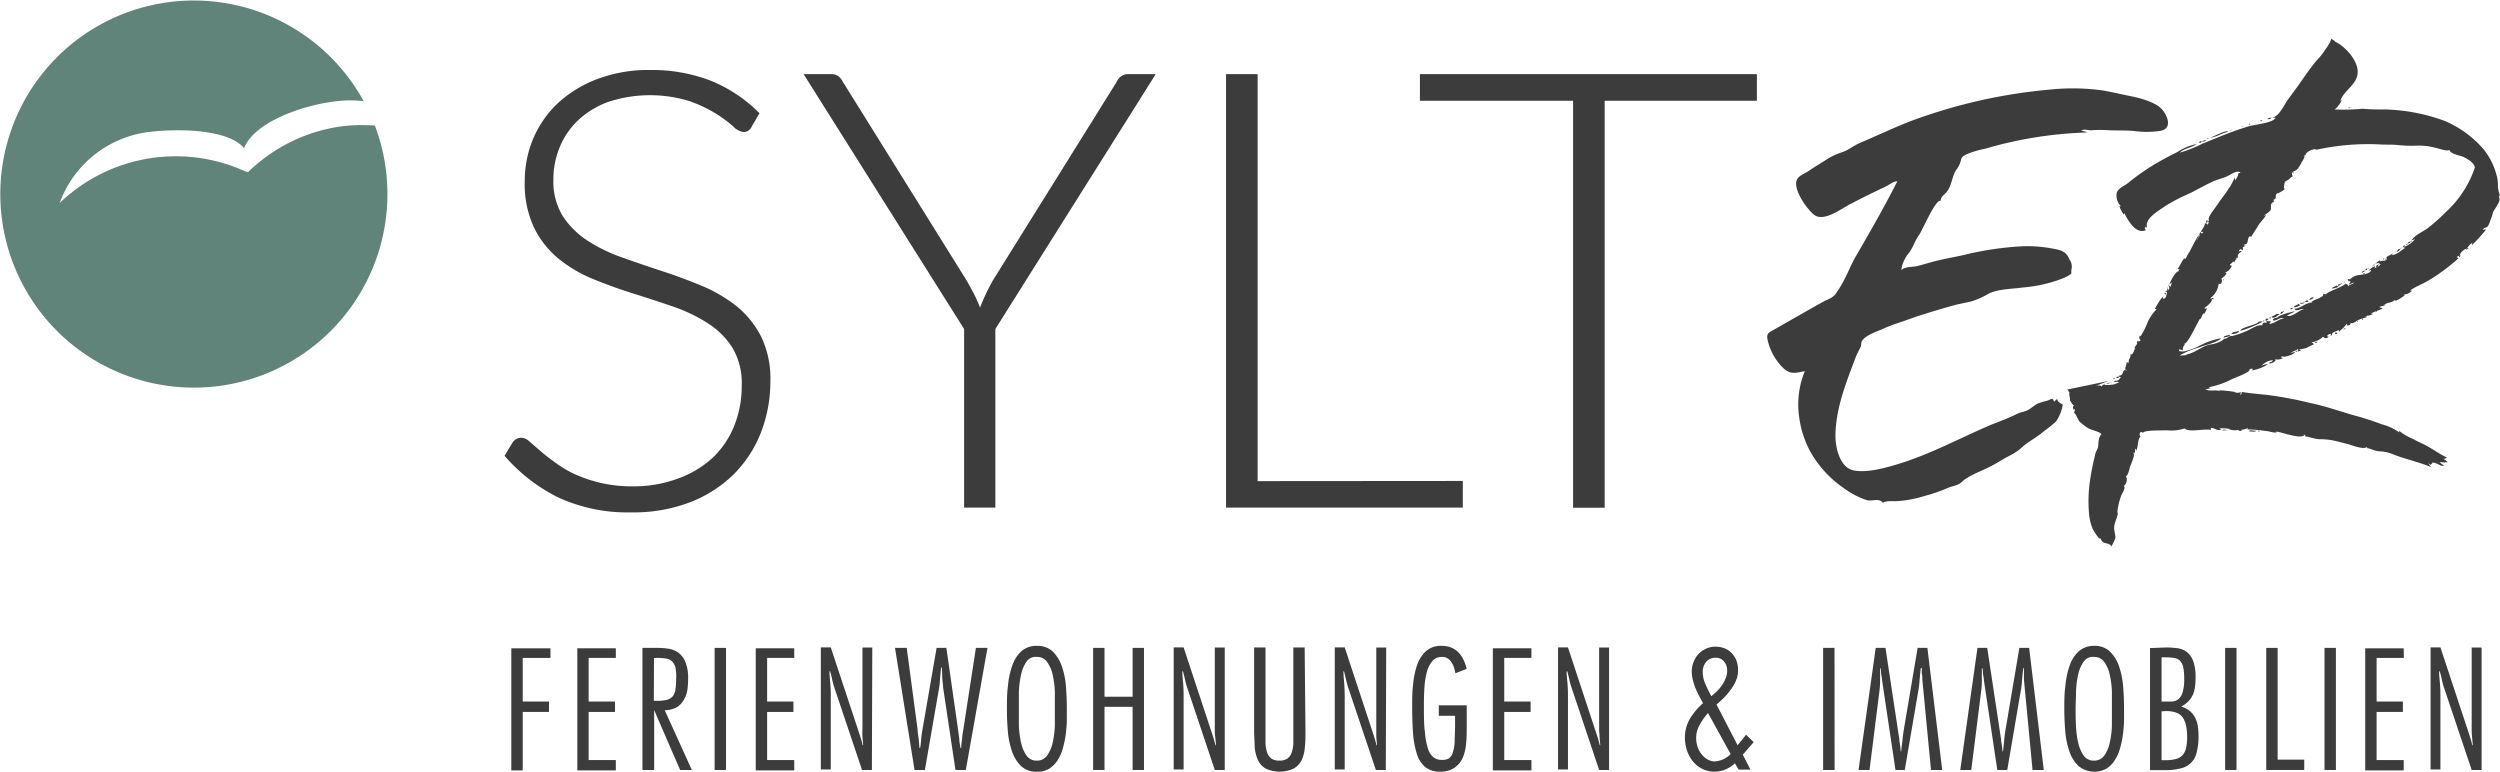 <?xml version="1.0" encoding="UTF-8"?> <svg xmlns="http://www.w3.org/2000/svg" id="Ebene_1" data-name="Ebene 1" viewBox="0 0 307.15 94.8"><defs><style>.cls-1{fill:#61847a;}.cls-2{fill:none;}.cls-3{fill:#3c3c3c;}</style></defs><title>sylt-er-logo-Pfade-vereinfacht-fuer-web</title><path class="cls-1" d="M32.22,22.9A20.59,20.59,0,0,0,9.34,26.75,13.41,13.41,0,0,1,20.51,18C24.09,17.6,30,17.69,32,20c1.27-3.22,7.31-5.32,11.41-5.76a13.81,13.81,0,0,1,3.28,0,23.78,23.78,0,1,0,1.38,3,21.75,21.75,0,0,0-3.78.05,20.44,20.44,0,0,0-11.62,5.49,1.57,1.57,0,0,1-.19.18l-.2-.08" transform="translate(-2.01 -1.81)"></path><path class="cls-2" d="M32.3,22.94l-.08,0,.28.12Z" transform="translate(-2.01 -1.81)"></path><path class="cls-3" d="M94.35,17.39a1.06,1.06,0,0,1-1,.64,2.12,2.12,0,0,1-1.26-.7A17.81,17.81,0,0,0,90,15.79a17.18,17.18,0,0,0-3.29-1.56,16.47,16.47,0,0,0-10,.11,10.83,10.83,0,0,0-3.69,2.26,9.55,9.55,0,0,0-2.25,3.31A10.22,10.22,0,0,0,70,23.86a8.12,8.12,0,0,0,1.14,4.48,10.35,10.35,0,0,0,3,3,19.49,19.49,0,0,0,4.27,2.09c1.6.57,3.23,1.13,4.92,1.68s3.31,1.16,4.91,1.82a18.15,18.15,0,0,1,4.27,2.5,11.66,11.66,0,0,1,3,3.71,11.83,11.83,0,0,1,1.15,5.48,17.36,17.36,0,0,1-1.15,6.3,14.9,14.9,0,0,1-3.33,5.14,15.75,15.75,0,0,1-5.35,3.44,19.34,19.34,0,0,1-7.22,1.26,20.41,20.41,0,0,1-9.07-1.86A21.16,21.16,0,0,1,64,57.81L65,56.15a1.33,1.33,0,0,1,1-.56A1.5,1.5,0,0,1,67,56l1.28,1.11c.5.44,1.1.92,1.81,1.43A14.4,14.4,0,0,0,72.48,60a17.33,17.33,0,0,0,3.2,1.11,17,17,0,0,0,4.1.45,15.6,15.6,0,0,0,5.65-1A12.42,12.42,0,0,0,89.62,58a11.07,11.07,0,0,0,2.62-3.93,13.18,13.18,0,0,0,.9-4.88A8.57,8.57,0,0,0,92,44.54a9.84,9.84,0,0,0-3-3,19.75,19.75,0,0,0-4.28-2.06q-2.39-.82-4.91-1.61t-4.91-1.77a16.73,16.73,0,0,1-4.27-2.51,11.48,11.48,0,0,1-3-3.8,12.63,12.63,0,0,1-1.15-5.7,13.4,13.4,0,0,1,1-5.15,12.93,12.93,0,0,1,3-4.39,14.87,14.87,0,0,1,4.84-3,17.73,17.73,0,0,1,6.56-1.14,20.09,20.09,0,0,1,7.44,1.31,17.88,17.88,0,0,1,6,4Z" transform="translate(-2.01 -1.81)"></path><path class="cls-3" d="M124.3,42.23V64.17h-3.84V42.23L100.74,10.92h3.39a1.49,1.49,0,0,1,.87.24,2,2,0,0,1,.56.7L120.8,36.32c.33.58.63,1.14.91,1.68a17.05,17.05,0,0,1,.71,1.6c.2-.53.43-1.06.68-1.6s.54-1.1.86-1.68l15.25-24.46a1.64,1.64,0,0,1,.54-.68,1.49,1.49,0,0,1,.89-.26H144Z" transform="translate(-2.01 -1.81)"></path><path class="cls-3" d="M181.73,60.9v3.27H152.64V10.92h3.88v50Z" transform="translate(-2.01 -1.81)"></path><path class="cls-3" d="M217.86,14.19h-18.7v50h-3.88v-50H176.46V10.92h41.4Z" transform="translate(-2.01 -1.81)"></path><path class="cls-3" d="M69.64,82.64H66.23V88h3.23v1.28H66.23v7.18h-1.4v-15h4.81Z" transform="translate(-2.01 -1.81)"></path><path class="cls-3" d="M77.67,82.64H74.33V88h3.24v1.28H74.33v5.91h3.34v1.27H72.94v-15h4.73Z" transform="translate(-2.01 -1.81)"></path><path class="cls-3" d="M80.94,96.41v-15h1.5c.52,0,1,0,1.53.08a2.89,2.89,0,0,1,1.32.46,2.63,2.63,0,0,1,.91,1.15,5.15,5.15,0,0,1,.35,2.14,9.36,9.36,0,0,1-.1,1.41A3.25,3.25,0,0,1,86,87.83a2.41,2.41,0,0,1-.86.88,3.08,3.08,0,0,1-1.46.36l3.33,7.34H85.57l-3.19-7.36h0v7.36Zm1.4-8.5h.5A4.26,4.26,0,0,0,84,87.77a1.31,1.31,0,0,0,.69-.45A1.86,1.86,0,0,0,85,86.5a8.63,8.63,0,0,0,.08-1.25A5.88,5.88,0,0,0,85,83.83a1.64,1.64,0,0,0-.44-.78,1.4,1.4,0,0,0-.78-.34,7.56,7.56,0,0,0-1.14-.07h-.28Z" transform="translate(-2.01 -1.81)"></path><path class="cls-3" d="M91.21,96.41h-1.4v-15h1.4Z" transform="translate(-2.01 -1.81)"></path><path class="cls-3" d="M99.59,82.64H96.26V88h3.23v1.28H96.26v5.91h3.33v1.27H94.86v-15h4.73Z" transform="translate(-2.01 -1.81)"></path><path class="cls-3" d="M109.13,96.41h-1.21l-3.4-10.12c-.1-.31-.19-.62-.27-1s-.15-.66-.25-1h-.08c0,.5.06,1,.1,1.46s.06,1,.06,1.46v9.14h-1.22v-15h1.22l3.46,10.46c.09.27.17.53.25.78s.14.51.21.78h.06l-.09-1a8.37,8.37,0,0,1,0-1v-10h1.21Z" transform="translate(-2.01 -1.81)"></path><path class="cls-3" d="M120.67,96.41H119.4l-1.52-10.14c0-.27-.07-.64-.1-1.12s0-.92-.08-1.34h-.08c0,.42-.08.87-.11,1.35s-.07.86-.11,1.11l-1.76,10.14h-1.27l-2.4-15h1.44l1.34,10.06c0,.37.09.75.13,1.12s.06.75.1,1.12h.08c.06-.37.1-.75.13-1.12s.09-.75.15-1.12l1.74-10.06h1.2l1.44,10.06.15,1.12c0,.37.09.75.15,1.12h.08c0-.37.07-.75.11-1.12a10.74,10.74,0,0,1,.15-1.12l1.55-10.06h1.42Z" transform="translate(-2.01 -1.81)"></path><path class="cls-3" d="M129.4,81.16a2.72,2.72,0,0,1,2,.74,4.81,4.81,0,0,1,1.1,1.87,9.72,9.72,0,0,1,.48,2.51c.07.91.1,1.78.1,2.61,0,.46,0,1,0,1.54a16.44,16.44,0,0,1-.15,1.71,11.52,11.52,0,0,1-.36,1.67,5.19,5.19,0,0,1-.64,1.43,3.43,3.43,0,0,1-1,1,2.71,2.71,0,0,1-1.49.38,2.68,2.68,0,0,1-2-.71,4.64,4.64,0,0,1-1.11-1.83,10,10,0,0,1-.5-2.5c-.08-.91-.11-1.8-.11-2.68s0-1.9.13-2.82a9.89,9.89,0,0,1,.52-2.47,4.16,4.16,0,0,1,1.11-1.77A2.73,2.73,0,0,1,129.4,81.16Zm0,1.36a1.36,1.36,0,0,0-1.27.58,4.28,4.28,0,0,0-.67,1.57,13.08,13.08,0,0,0-.27,2.09c0,.75,0,1.46,0,2.13s0,1.37,0,2.11a12.67,12.67,0,0,0,.27,2.07,4.43,4.43,0,0,0,.67,1.57,1.48,1.48,0,0,0,1.27.62,1.5,1.5,0,0,0,1.26-.62,4.44,4.44,0,0,0,.68-1.57,12.67,12.67,0,0,0,.27-2.07c0-.74,0-1.45,0-2.11s0-1.37,0-2.12a12.82,12.82,0,0,0-.27-2.07,4.31,4.31,0,0,0-.68-1.56A1.48,1.48,0,0,0,129.4,82.52Z" transform="translate(-2.01 -1.81)"></path><path class="cls-3" d="M142.56,96.41h-1.4V88.65h-3.45v7.76h-1.4v-15h1.4v6h3.45v-6h1.4Z" transform="translate(-2.01 -1.81)"></path><path class="cls-3" d="M152.48,96.41h-1.22l-3.39-10.12a7.12,7.12,0,0,1-.27-1c-.07-.33-.16-.66-.25-1h-.08c0,.5.06,1,.1,1.46s.06,1,.06,1.46v9.14h-1.22v-15h1.22l3.45,10.46c.1.27.18.53.25.78s.15.51.21.78h.06c0-.33-.05-.67-.09-1s-.05-.67-.05-1v-10h1.22Z" transform="translate(-2.01 -1.81)"></path><path class="cls-3" d="M162.4,91.64c0,.69,0,1.34-.08,2a4.42,4.42,0,0,1-.4,1.58,2.45,2.45,0,0,1-.94,1,4.07,4.07,0,0,1-3.5,0,2.44,2.44,0,0,1-.94-1.07,5,5,0,0,1-.38-1.58c0-.6-.07-1.24-.07-1.92V81.36h1.4v10.2c0,.63,0,1.17,0,1.63a3.89,3.89,0,0,0,.23,1.15,1.49,1.49,0,0,0,.53.69,1.73,1.73,0,0,0,.95.23,1.76,1.76,0,0,0,.95-.23,1.49,1.49,0,0,0,.53-.69,4.24,4.24,0,0,0,.23-1.15c0-.46,0-1,0-1.63V81.36h1.39Z" transform="translate(-2.01 -1.81)"></path><path class="cls-3" d="M172.27,96.41h-1.22l-3.4-10.12c-.1-.31-.19-.62-.27-1s-.15-.66-.24-1h-.08c0,.5.06,1,.1,1.46s.06,1,.06,1.46v9.14H166v-15h1.22l3.45,10.46c.09.27.18.53.25.78s.14.51.21.78h.06l-.09-1c0-.33,0-.67,0-1v-10h1.22Z" transform="translate(-2.01 -1.81)"></path><path class="cls-3" d="M178.78,88.47h3.43v2.77c0,.6,0,1.22-.07,1.85a5.84,5.84,0,0,1-.38,1.73,3,3,0,0,1-1,1.28,2.88,2.88,0,0,1-1.81.51,2.78,2.78,0,0,1-1.89-.6,3.62,3.62,0,0,1-1-1.66,10.91,10.91,0,0,1-.45-2.56c-.07-1-.1-2.08-.1-3.26,0-.89,0-1.78.12-2.66a9.46,9.46,0,0,1,.49-2.36,4.06,4.06,0,0,1,1.09-1.7,2.76,2.76,0,0,1,1.91-.65,3.09,3.09,0,0,1,1.19.21,2.67,2.67,0,0,1,.88.59,3.27,3.27,0,0,1,.62.9,4.85,4.85,0,0,1,.39,1.13l-1.38.54a5.07,5.07,0,0,0-.17-.7,2.35,2.35,0,0,0-.3-.64,1.44,1.44,0,0,0-.47-.48,1.18,1.18,0,0,0-.7-.19,1.49,1.49,0,0,0-1.22.55,3.45,3.45,0,0,0-.67,1.4,9.86,9.86,0,0,0-.28,1.9q-.06,1-.06,2c0,1.39,0,2.54.13,3.42a8.79,8.79,0,0,0,.4,2.09,2.13,2.13,0,0,0,.68,1,1.61,1.61,0,0,0,.94.29A1.67,1.67,0,0,0,180,95a1.4,1.4,0,0,0,.51-.75,5.14,5.14,0,0,0,.22-1.36c0-.56.05-1.24.05-2V89.75h-2Z" transform="translate(-2.01 -1.81)"></path><path class="cls-3" d="M190.16,82.64h-3.34V88h3.24v1.28h-3.24v5.91h3.34v1.27h-4.74v-15h4.74Z" transform="translate(-2.01 -1.81)"></path><path class="cls-3" d="M199.7,96.41h-1.22l-3.39-10.12a7.12,7.12,0,0,1-.27-1c-.08-.33-.16-.66-.25-1h-.08c0,.5.06,1,.1,1.46s.06,1,.06,1.46v9.14h-1.22v-15h1.22l3.45,10.46c.09.27.18.53.25.78s.14.51.21.78h.06l-.09-1c0-.33-.05-.67-.05-1v-10h1.22Z" transform="translate(-2.01 -1.81)"></path><path class="cls-3" d="M215.17,95.59a3.78,3.78,0,0,1-1.17.75,3.45,3.45,0,0,1-1.34.27,3.17,3.17,0,0,1-1.53-.35,3.53,3.53,0,0,1-1.14-.92,4.38,4.38,0,0,1-.72-1.33,5.08,5.08,0,0,1-.25-1.55,4.52,4.52,0,0,1,.63-2.37,8.07,8.07,0,0,1,1.59-1.88l-.06-.12-.46-.87a9.83,9.83,0,0,1-.43-.93,6.83,6.83,0,0,1-.31-1,4,4,0,0,1-.12-1,3,3,0,0,1,.23-1.16,2.86,2.86,0,0,1,.63-1,3,3,0,0,1,.93-.64,2.85,2.85,0,0,1,1.13-.23,3,3,0,0,1,1.13.21,2.51,2.51,0,0,1,.87.6,2.55,2.55,0,0,1,.57.92,3.11,3.11,0,0,1,.2,1.16,3.07,3.07,0,0,1-.23,1.21,4.78,4.78,0,0,1-.6,1.08,8.23,8.23,0,0,1-.81,1c-.3.3-.6.57-.89.83l-.12.1,2.59,5,.94-1.16.1-.14.94.92-1.34,1.54.94,1.83h-1.46Zm-3.31-6.18a7.83,7.83,0,0,0-1,1.4,3.24,3.24,0,0,0-.46,1.67,3.46,3.46,0,0,0,.15,1,3.14,3.14,0,0,0,.44.9,2.79,2.79,0,0,0,.7.67,2,2,0,0,0,.95.31,3.08,3.08,0,0,0,2-.9Zm.4-2.06c.24-.19.47-.4.71-.63a5.78,5.78,0,0,0,.63-.76,4.11,4.11,0,0,0,.44-.86,2.47,2.47,0,0,0,.17-.93,1.67,1.67,0,0,0-.38-1.08,1.24,1.24,0,0,0-1-.47,1.47,1.47,0,0,0-1.19.5,1.83,1.83,0,0,0-.43,1.25,3.65,3.65,0,0,0,.32,1.48c.21.48.43.93.66,1.36Z" transform="translate(-2.01 -1.81)"></path><path class="cls-3" d="M227.41,96.41H226v-15h1.4Z" transform="translate(-2.01 -1.81)"></path><path class="cls-3" d="M240.63,96.41h-1.38l-1.06-11.1c0-.24,0-.47-.05-.71s0-.47,0-.7H238c-.06.5-.11,1-.15,1.48a11.25,11.25,0,0,1-.19,1.49l-1.63,9.54h-1.14l-1.66-11.1c0-.24-.07-.47-.1-.71s0-.47-.08-.7H233c0,.49,0,1,0,1.49a10.14,10.14,0,0,1-.1,1.46l-1.2,9.56h-1.35l2.11-15h1.2l1.7,11.22c0,.25.07.5.1.75s.05.49.08.75h.06c0-.43.1-.86.14-1.3s.09-.87.16-1.3l1.71-10.12h1.2Z" transform="translate(-2.01 -1.81)"></path><path class="cls-3" d="M253.11,96.41h-1.38l-1.06-11.1c0-.24,0-.47,0-.71s0-.47,0-.7h-.08c-.06.5-.11,1-.15,1.48a11.25,11.25,0,0,1-.19,1.49l-1.63,9.54H247.4l-1.66-11.1c0-.24-.07-.47-.1-.71s0-.47-.08-.7h-.06c0,.49,0,1,0,1.49a10.14,10.14,0,0,1-.1,1.46l-1.2,9.56h-1.35l2.11-15h1.2l1.7,11.22c0,.25.07.5.1.75s.05.49.08.75h.06c.05-.43.1-.86.14-1.3s.09-.87.16-1.3l1.71-10.12h1.2Z" transform="translate(-2.01 -1.81)"></path><path class="cls-3" d="M259.28,81.16a2.68,2.68,0,0,1,2,.74,4.71,4.71,0,0,1,1.11,1.87,10.65,10.65,0,0,1,.48,2.51c.07.91.1,1.78.1,2.61,0,.46,0,1,0,1.54a16.44,16.44,0,0,1-.15,1.71,11.52,11.52,0,0,1-.36,1.67,5.2,5.2,0,0,1-.65,1.43,3.21,3.21,0,0,1-1,1,3.08,3.08,0,0,1-3.45-.33,4.54,4.54,0,0,1-1.12-1.83,10.45,10.45,0,0,1-.5-2.5c-.07-.91-.11-1.8-.11-2.68s0-1.9.13-2.82a10.35,10.35,0,0,1,.52-2.47,4.18,4.18,0,0,1,1.12-1.77A2.73,2.73,0,0,1,259.28,81.16Zm0,1.36a1.36,1.36,0,0,0-1.27.58,4.28,4.28,0,0,0-.67,1.57,11.13,11.13,0,0,0-.27,2.09c0,.75-.05,1.46-.05,2.13s0,1.37.05,2.11a10.81,10.81,0,0,0,.27,2.07,4.43,4.43,0,0,0,.67,1.57,1.48,1.48,0,0,0,1.27.62,1.5,1.5,0,0,0,1.26-.62,4.26,4.26,0,0,0,.67-1.57,10.81,10.81,0,0,0,.27-2.07c0-.74,0-1.45,0-2.11s0-1.37,0-2.12a10.92,10.92,0,0,0-.27-2.07,4.14,4.14,0,0,0-.67-1.56A1.48,1.48,0,0,0,259.28,82.52Z" transform="translate(-2.01 -1.81)"></path><path class="cls-3" d="M268.14,81.36a10.4,10.4,0,0,1,1.4.09,2.41,2.41,0,0,1,1.15.47,2.6,2.6,0,0,1,.78,1.12,5.83,5.83,0,0,1,.29,2,9.08,9.08,0,0,1-.06,1.07,3.76,3.76,0,0,1-.25,1,3,3,0,0,1-.54.83,3.66,3.66,0,0,1-.91.68,3,3,0,0,1,1.09.58,2.84,2.84,0,0,1,.64.83,3.88,3.88,0,0,1,.31,1,9.14,9.14,0,0,1,.08,1.19,7.76,7.76,0,0,1-.22,2,2.55,2.55,0,0,1-2,2,7.64,7.64,0,0,1-1.93.21h-1.81v-15Zm-.56,1.2V88H268l.85,0a1.42,1.42,0,0,0,.76-.26,1.68,1.68,0,0,0,.54-.82,5.36,5.36,0,0,0,.21-1.72,6.63,6.63,0,0,0-.12-1.42,1.59,1.59,0,0,0-.39-.78,1.29,1.29,0,0,0-.72-.35,6,6,0,0,0-1.13-.08Zm0,6.65v6H268a5.36,5.36,0,0,0,1.31-.14,1.81,1.81,0,0,0,.84-.47,2,2,0,0,0,.44-.87,6.32,6.32,0,0,0,.13-1.36,6.16,6.16,0,0,0-.17-1.57,2.47,2.47,0,0,0-.5-1,1.69,1.69,0,0,0-.84-.49,4.17,4.17,0,0,0-1.17-.14Z" transform="translate(-2.01 -1.81)"></path><path class="cls-3" d="M276.79,96.41h-1.4v-15h1.4Z" transform="translate(-2.01 -1.81)"></path><path class="cls-3" d="M281.84,95.14h3.27v1.27h-4.67v-15h1.4Z" transform="translate(-2.01 -1.81)"></path><path class="cls-3" d="M289,96.41h-1.4v-15H289Z" transform="translate(-2.01 -1.81)"></path><path class="cls-3" d="M297.35,82.64H294V88h3.23v1.28H294v5.91h3.33v1.27h-4.73v-15h4.73Z" transform="translate(-2.01 -1.81)"></path><path class="cls-3" d="M306.9,96.41h-1.22l-3.4-10.12c-.1-.31-.19-.62-.27-1s-.15-.66-.25-1h-.08c0,.5.06,1,.1,1.46s.06,1,.06,1.46v9.14h-1.21v-15h1.21l3.46,10.46c.09.27.17.53.25.78s.14.51.21.78h.06l-.09-1a8.37,8.37,0,0,1-.05-1v-10h1.22Z" transform="translate(-2.01 -1.81)"></path><path class="cls-3" d="M240.54,26.1Z" transform="translate(-2.01 -1.81)"></path><path class="cls-3" d="M240.54,26C240.56,26.1,240.57,26.13,240.54,26Z" transform="translate(-2.01 -1.81)"></path><path class="cls-3" d="M242,39C242,38.94,242,39,242,39Z" transform="translate(-2.01 -1.81)"></path><path class="cls-3" d="M242.73,38.89c-.12,0-.18-.11-.31.06C242.56,39.07,242.55,39,242.73,38.89Z" transform="translate(-2.01 -1.81)"></path><path class="cls-3" d="M246.49,38Z" transform="translate(-2.01 -1.81)"></path><path class="cls-3" d="M260.4,68.15l-.13-.18C260.27,68.09,260.32,68.15,260.4,68.15Z" transform="translate(-2.01 -1.81)"></path><path class="cls-3" d="M260.9,68.34C260.71,68.32,261,68.35,260.9,68.34Z" transform="translate(-2.01 -1.81)"></path><path class="cls-3" d="M261.78,67.65h-.19C261.7,67.75,261.69,67.67,261.78,67.65Z" transform="translate(-2.01 -1.81)"></path><path class="cls-3" d="M263,61.76s-.16,0-.06.19Z" transform="translate(-2.01 -1.81)"></path><path class="cls-3" d="M290.48,15.08a.59.59,0,0,1,.31-.07A.27.27,0,0,1,290.48,15.08Z" transform="translate(-2.01 -1.81)"></path><path class="cls-3" d="M294.05,15.08Z" transform="translate(-2.01 -1.81)"></path><path class="cls-3" d="M254.76,50.79c-.1.15-.28.24-.38.38-.23-.59-.28-.31-.9-.11a7.33,7.33,0,0,0-1.09.32c-.46.23-.77.55-1.2.79s-.92.27-1.33.47c-.92.47-2.29,1-3.06,1.29-3.89,1.64-7.51,3.65-11.64,4.91-1.56.47-3.83,1.11-5.47.75s-2.2-2.82-2.18-4.32c.05-3.3,1.3-6.41,2.43-9.43.2-.5.47-1,.68-1.45.11-.27,0-.46.17-.71.45-.73,2-1.2,2.72-1.54,1-.45,2.07-.75,3.09-1.13.45-.16.9-.32,1.37-.47,1.41-.44,2.83-.88,4.25-1.26.68-.18,1.41-.28,2.08-.47a10.12,10.12,0,0,0,2-.9c1.15-.61,3-.6,4.24-.78a17.39,17.39,0,0,0,4.78-1.07,5,5,0,0,0,1.17-.62s0-.44,0-.44a1.48,1.48,0,0,0-.19-1.25c-.41-1-.94-1.18-2-1.38a17,17,0,0,0-3.7-.31,38.77,38.77,0,0,0-7.41,1.1c-1.32.29-2.62.5-3.93.87-.55.15-1.11.32-1.66.46s-1.58.06-2,.51a4.19,4.19,0,0,1,1-2.19c.53-.77.64-1.37,1.2-2.15.39-.54,2-4.38,2.63-4.18.09-.62.42-.67.79-1.14.57-.73.62-1.84,1.09-2.6a3.2,3.2,0,0,0,.58-1.09c.13-.51.11-.57.72-.88a11.66,11.66,0,0,1,2.27-.68,49.43,49.43,0,0,1,12.47-2V18c-.21,0-.42-.12-.63-.13.29-.29.94,0,1.28-.06a16,16,0,0,1,2.08,0c1,.05,2,0,3.08.09a11.3,11.3,0,0,0,3.18,0c1.54-.2,1.09-1.68.35-2.59s-2.65-1.43-3.79-1.66-2.37-.52-3.56-.73a26.84,26.84,0,0,0-6.52-.1A65.6,65.6,0,0,0,237,16.6c-2.21.83-4.32,1.86-6.48,2.77-.74.31-1.36.85-2.12,1.12a8.38,8.38,0,0,0-2,.93c-.69.46-1.41.86-2.09,1.34-.36.25-1.23.61-1.46,1-.73,1.11,1.12,3.69,2,4.41,1.22,1,3.42-.76,4.64-1.37.77-.38,1.53-.79,2.3-1.16.58-.27,1.14-.56,1.72-.82s1.09-.74,1.61-.74c-1.6,3.18-3.41,6.29-5.19,9.38-.44.78-.75,1.54-1.14,2.33a14.77,14.77,0,0,1-1.24,2.11c-.44.58-1,.68-1.58,1-1.22.68-2.45,1.38-3.67,2.08L220,42.29c-.63.37-1,.43-.83,1.24a6.94,6.94,0,0,0,2.07,3.63c.83.68,1.46.45,2.51.25a10.81,10.81,0,0,0-.69,5.68,12.35,12.35,0,0,0,1.35,4.18,13.44,13.44,0,0,0,4.3,4.63,9.76,9.76,0,0,0,2.69,1.37c.67.15,1.44-.31,1.94.31.47-.3,1.27-.15,1.85-.21a13.89,13.89,0,0,0,3.22-.61,21.21,21.21,0,0,0,2.72-.92c.47-.23.94-.3,1.4-.49s.69-.55,1-.72c1.07-.71,2.44-1.15,3.58-1.81.68-.4,1.36-.81,2.06-1.16a6.39,6.39,0,0,0,1.38-1c.83-.7,1.8-1.19,2.6-1.89a16.12,16.12,0,0,0,1.44-1.15,4.87,4.87,0,0,0,.85-2.1C255.15,51.34,254.76,51.19,254.76,50.79Z" transform="translate(-2.01 -1.81)"></path><path class="cls-3" d="M258.71,18c-.1.1,0,0,0,0Z" transform="translate(-2.01 -1.81)"></path><path class="cls-3" d="M258,54.05Z" transform="translate(-2.01 -1.81)"></path><path class="cls-3" d="M261.21,48.85a.35.35,0,0,0-.37.13A.85.85,0,0,0,261.21,48.85Z" transform="translate(-2.01 -1.81)"></path><path class="cls-3" d="M261.47,48.73l-.19.06C261.39,48.78,261.45,48.84,261.47,48.73Z" transform="translate(-2.01 -1.81)"></path><path class="cls-3" d="M261.59,48.41l.31-.06S261.79,48.17,261.59,48.41Z" transform="translate(-2.01 -1.81)"></path><path class="cls-3" d="M262,48.23a.26.26,0,0,0,.37-.13A.31.31,0,0,0,262,48.23Z" transform="translate(-2.01 -1.81)"></path><path class="cls-3" d="M263,47.1Z" transform="translate(-2.01 -1.81)"></path><path class="cls-3" d="M264.16,44.78c-.14.07,0,0,0,0Z" transform="translate(-2.01 -1.81)"></path><path class="cls-3" d="M267.77,38.06Z" transform="translate(-2.01 -1.81)"></path><path class="cls-3" d="M267.77,38.06l0-.05Z" transform="translate(-2.01 -1.81)"></path><path class="cls-3" d="M268.11,37.82c-.28-.11-.22,0,0,.19Z" transform="translate(-2.01 -1.81)"></path><path class="cls-3" d="M309.15,25.79a3.47,3.47,0,0,1-.25-1.06,4.23,4.23,0,0,0-.09-1.11,8.61,8.61,0,0,0-1.68-3.49,13.12,13.12,0,0,0-4.68-3.43,22.63,22.63,0,0,0-7.33-1.44c-.95,0-1.9,0-2.85-.09a24.78,24.78,0,0,1-3.42.09,3,3,0,0,0,.88-1.19l-.19.13c.42-1.28,2-1.93,2.13-3.39s-1.45-3.25-2.76-3.88c-.14-.2-.36-.24-.5-.38,0,.44-.64,1.21-.86,1.58a10.45,10.45,0,0,1-1,1.2c-.56.69-1.14,1.49-1.62,2.19-.6.88-1.23,1.71-1.85,2.56-.5.7-1.07,2.12-2,2.19a2.78,2.78,0,0,1,.5,0c-.22.66-2.72.85-3.45,1.1-.95.3-1.89.63-2.82,1s-1.83.74-2.73,1.1a15.16,15.16,0,0,1-2.78,1.1c.54-.54,1.47-.59,2.07-1.07a7,7,0,0,0-2.37,1c-1,.49-2.05,1.06-3,1.63a28.53,28.53,0,0,0-3.12,2.23c-.46.35-1.16.58-1.32,1.19a1.87,1.87,0,0,0,.56,1.63c-.08,0-.13-.12-.22,0a4.93,4.93,0,0,0,.54,1l.06-.19c.46.91,1.45,2.7,2.69,2.07a.28.28,0,0,1-.18-.25c.12-.09.11,0,.12-.19l.19.19c-.41-1.15,1.43-2.11,2.19-2.67a21.26,21.26,0,0,1,3.07-1.59c.94-.49,1.87-1,2.82-1.45.58-.25,1.2-.38,1.77-.65s1.06-.72,1.62-.47l-.32.18c.1.1-.16.57-.37.82V23.6c-.1.14-.62,1.31-.75,1.31-.22.48-.94,1.31-1.34,1.94-.3.47-.82,1.07-1.05,1.54s.07.44-.18.66c.2.18,0,.24-.13.44l.06-.19-.31-.06c0,.37-.33.73-.5,1.06h.31l-.19.25-.12-.25s-.27.42-.25.38l.19-.06c-.14.14-.34.69-.5.69a.93.93,0,0,0,.31-.63c-.18.2-.77,1.38-1.21,2.2l0-.07a.22.22,0,0,0-.05.13l-.13.23-.07.08v.06a1.35,1.35,0,0,1-.25.38V33.5c-.37.27-.57,1-.88,1.31l.25.13c-.2.14-.08.06-.19.25-.19-.19-1.06,1.28-1.06,1.57l.25-.25a.9.9,0,0,1-.19.56c-.05-.12-.13-.19-.19-.31,0,.3.23.4,0,.69a.34.34,0,0,1-.06-.38c-.06,0-.08.23-.1.45q-.21,0-.21.18a.24.24,0,0,0,.2-.12c-.05.42-.11.93-.46.93-.12-.16-.07-.26.13-.31-.3-.07-.95,1.18-1.19,1.57H267a5.58,5.58,0,0,0-1.11,1.58,9.75,9.75,0,0,1-.9,1.8l-.06-.13c-.07.1-.06.23-.12.32.22.24.23.37,0,.4s-.17,0-.16-.15l-.12.31c.15,0,0,.26-.19.47a.14.14,0,0,1,0,.09s0-.05,0-.07a.87.87,0,0,1-.12.14c.11,0,.13,0,.13-.05a2.68,2.68,0,0,1-.44.93c-.08-.11,0-.08-.13-.13,0,.64-.25.47-.25,1.13l-.25-.13c.12.25-.46,1,.07,1l-.19.06v-.13a.47.47,0,0,0-.32.57l-.12-.13c0,.46-.38.14-.38.44l.25.06c-.26.26-.21.44-.68.44-.06,0-.23.18-.26.19.18,0,.57-.18.69.06-.24,0-.52.2-.7.22h-.13l0,0-.33.05h-.61l.06-.12c-.28.17-.27,0-.38.31-.18-.19-.58-.14-.81-.06.59-.22,1.16-.47,1.75-.67-.55.16-4.79,1-5.2,1.11.13.09.19.28.32.37-.21-.07.1.73,0,1,.09-.09.24.48.56.62-.28,0-.17.34-.06.5l.12-.12a.57.57,0,0,1-.12.44,1.78,1.78,0,0,1,.44.69c.1.13.14.3.26.44a8,8,0,0,0,.9.7c.5.37,1.57.47,1.78.86-.4.37-.34,1-.41,1.51,0,.16-.28.64-.34.87s-.07.3-.1.45h0c-.2.8-.36,1.61-.5,2.5a17.78,17.78,0,0,0-.18,4.3,6.19,6.19,0,0,0,.47,2c.09.18.71,1.19.87,1.19V67.9c.15.15.22.42.43.55s.95.14.95.52a4.08,4.08,0,0,0,.53-1.1c0-.37-.16-.83-.15-1.22,0-.71.48-1.31.44-1.94l-.07.18a8.24,8.24,0,0,1,.46-2.1c.12-.38.62-1,.36-1.28a1,1,0,0,0,.19-1.32c.22.46.54-.93.56-1,.09-.27.24-.58.31-.83s.32-.72.07-.92c.1,0,0-.11.12.06.14-.07.13-.36.13-.5s.14,0,.12.19c.3-.44.14-1.43.57-1.76-.25-.06-.14-.81.25-.44.22-.35,2.17-.28,2.68-.31h.33a4.92,4.92,0,0,0,2.13-.24c.54.55,2.3,0,3.26.19l-.07-.19c.42-.21.78.43,1.32.12l-.25-.12a4.81,4.81,0,0,1,1.5.12h-.37a2.85,2.85,0,0,0,1.21.08.31.31,0,0,0,.48,0h-.31a3.12,3.12,0,0,0,1.06-.25l-.13.18a15.54,15.54,0,0,1,2.26.19c.38,0,1.13.32,1.38.13l-.13-.06c.58,0,3,1,3.51.43l-.12-.06a.23.23,0,0,1,.25.25c.41,0,1.06.29,1.69.32a9,9,0,0,1,1.54.12c.64.13,1.3.31,1.94.47.47.12,2,.76,2.41.35v.18c.15-.07.79.25,1.13.32l.47.06a.1.1,0,0,0,.09,0,4.27,4.27,0,0,1,1.19.24c1.61.67,3.3,1,5,1.69a1.69,1.69,0,0,1-.38-.56c.38.57.45,0,.56,0,.51,0,.94.5,1.38.4a3.33,3.33,0,0,0-.56-.43,1.62,1.62,0,0,1,.69.06l-.06-.13a.53.53,0,0,0,.37.07,1.33,1.33,0,0,0-.56-.44.74.74,0,0,0,.5-.13c-.79-.38-1.48-.86-2.23-1.3s-1.32-.62-1.94-1a6.71,6.71,0,0,1-1.72-1v.19a6.38,6.38,0,0,0-2.17-1,33.86,33.86,0,0,0-3.41-1.1c-1.73-.5-3.48-1.12-5.32-1.5a48,48,0,0,0-5.29-1c-.94-.09-2.42-.23-3.24-.38.23.11,0,.34-.12.44.11-.19.06-.21.06-.44-.23.23-.53,0-.75.19a.27.27,0,0,1,.31-.13,16.18,16.18,0,0,0-2.19-.25l.12.12c-.57-.25-1.25.08-1.81-.25a6.18,6.18,0,0,0,.62-.12l-.19-.13a10.09,10.09,0,0,0,2.85-1c.33-.14,2.33-.89,2.11-1.13a.39.39,0,0,1,.43-.12l-.06.19a5.54,5.54,0,0,0,1.94-.76,1.8,1.8,0,0,0-.81.19,2.21,2.21,0,0,1,1.38-.69c0,.27-.3.18-.5.38a.83.83,0,0,0,.87-.38l-.12-.12a1.35,1.35,0,0,0,1-.13l-.25-.12.19-.13c0,.28,1.56-.23,1.56-.5a1.75,1.75,0,0,1-.56.06,4.29,4.29,0,0,0,.94-.44V45a1.69,1.69,0,0,0,.38-.19c-.74,0,.38-.17.55-.22s.66-.35,1-.47c0-.1-.21-.21-.31-.25a2.56,2.56,0,0,0,1.44-.69c.22.22.41.25.69,0l-.19-.06c0-.15.39-.37.5-.25l-.12.18c.33,0,.14-.26.33-.37s.5-.21.73-.32v.23c.08-.1.56-.5.57-.51s.33-.43.44-.47v.19c.22,0,.44-.05.44-.31.35.12.71-.27,1-.39.47-.19.63-.2,1.05-.36l-.25-.07c.33-.13.7-.06.94-.31h-.25c.24-.24,1.35-.51,1.44-.69-.15,0-.29-.11-.44-.13.24-.14.63-.12.82-.31h-.25a1.38,1.38,0,0,1,.56-.12c-.12,0-.25-.06-.37-.07a1.82,1.82,0,0,0,1.19-.37c0,.31,1-.41,1.25-.63l-.31-.06a1.34,1.34,0,0,0,1.13-.44l-.19-.06a9.81,9.81,0,0,1,1.12-.63h0a14.32,14.32,0,0,0,2-1.13,23.44,23.44,0,0,0,2.82-2.19l-.25-.13.31-.18s0,.15,0,.18.17-.13.25-.18h-.18a1.29,1.29,0,0,1,.94-.88c-.35.34,0,.1.12,0s-.09-.05-.16,0a2.25,2.25,0,0,1,.66-.71l-.06.31A20.06,20.06,0,0,0,307.46,30c-.14,0-.3,0-.44.06.21-.35.47-.23.63-.44a2.3,2.3,0,0,0,.31-.69,8,8,0,0,0,.36-1.08c.08-.22.95-1.32.77-1.67A.3.3,0,0,1,309.15,25.79Zm-6.64,2.07a24.08,24.08,0,0,1-2.25,2c-.53.39-1.66.89-1.95,1.47a1,1,0,0,0,.44-.19,2.87,2.87,0,0,1-1.38,1l.13-.19c-.15,0-.23.05-.25.19l.25.13c-.61.39-1.06.88-1.69.88l.25-.19a.64.64,0,0,0-.48.29l-.09.08.09-.08a.94.94,0,0,1,0-.1c-.23.15-.42.28-.38.31.22.54-.6.29-.81.5l.06-.19a4.46,4.46,0,0,0-.63.44,1.13,1.13,0,0,1,.57-.06l-.13.12h.25a1.42,1.42,0,0,1-.37.32l.12-.32c-.1.06-.6.32-.19.32l-.31.18.06-.25a1.6,1.6,0,0,0-.81.57l.31-.13c0,.54-1.39.63-1.41.63a1.88,1.88,0,0,0-1.35.75l.26.06a2.81,2.81,0,0,1-.26.38c.24-.06.47-.25.69-.25-.22.22-.52.21-.75.44-.09-.31-.09-.17-.31-.32-.31.42-2.43,1.06-2.38,1.32a1.67,1.67,0,0,1-.38-.06c.16.47-1.1.66-1.44,1,.14,0,0,0,.13.06-.83,0-1.47.76-2.2.76.16.48.83-.09,1.13.06-.68.19-1.37,1-2.07.81.31-.23.69-.33,1-.56-.45.11-1.92.43-2.19.81a.66.66,0,0,0-.56.25c.23.35,1-.45,1.38-.18-.65.09-1.19.68-1.82.69.11-.11.14-.2.25-.32-.05,0-.46,0-.56-.06v.25c-.3-.08-.56,0-.51.31-.59-.13-1.42.46-1.81.63a11.45,11.45,0,0,1-1.93.68h0c-.41-.07-.57.39-1,.32,0,.23-1.11.69-1.56.69h.18c-1.15,0-2.29,1.26-3.44,1.26h.25c.07.14-.76.1-.88.12a10,10,0,0,1,2.44-1c.75-.33,2.11-.54,2.7-1.13a9.26,9.26,0,0,0-2.9,1.05,9.62,9.62,0,0,1-1.43.52,1.48,1.48,0,0,1-.87,0,.74.74,0,0,0,.06-.25c.14.12.29.11.44.18a.58.58,0,0,1,.25-.69l-.19-.12c.48.24,1.76-2.82,2.07-3.13l.06.12a2.08,2.08,0,0,1,.32-.75l.06.12c.11-.2.46-.6.25-.81,0,.17-.07.19-.19.06.2-.2,1.09-.76.88-1.19h-.19a2.61,2.61,0,0,0,1.06-1.82c.43.22.46-.47.32-.62.11,0,.73-.58.62-.69l-.18-.06c.44-.1.64-.43.87-.82a.22.22,0,0,1-.25-.19c.2,0,.5-.6.5-.18.11-.17.14-.44.38-.44a.33.33,0,0,0-.25-.13,2.77,2.77,0,0,1,.38-.06c-.16-.38.19-.64.5-.75-.24,0-.2-.19-.44.06.13-.41.29-.4.5-.19l.06-.31-.12.06A.67.67,0,0,1,278,32h-.32c.12-.06.12-.1.07-.18.63.08.24-.88.75-1l.06.13c.28-.47.6-.92.85-1.36s.73-.85,1-1.34l-.25.07c.18-.19.7-.48.81-.69s0-.49.06-.69c.2-.48.59-.23.26-.57.52-.13.19-.53.43-.75s.21,0,.32-.12.89-.39.56-.63c0,0,.12-.75.13-.75l.1.11c0-.07-.08-.14,0-.17s.37-.19.41-.22c.22-.21.2-.26.47-.35-.37-.72.24-.49.65-1,0,0,.3-.49.42-.68h-.07a1.46,1.46,0,0,0,.44-.94q.12-.09.12.06c0-.5.89-.81,1.32-.81l-.13.12a29.74,29.74,0,0,1,7.86-.69c.83.06,1.32,0,2.21.07a15.25,15.25,0,0,0,2.53.08,7.44,7.44,0,0,1,2,.23c.51.08,1.47.5,1.88.31.19.55,1.39.66,1.81.89s1.16.59,1.33,1.24A13,13,0,0,1,302.51,27.86Z" transform="translate(-2.01 -1.81)"></path><path class="cls-3" d="M264.35,44.34a.09.09,0,0,0,0,0v0Z" transform="translate(-2.01 -1.81)"></path><path class="cls-3" d="M272.49,19.15a.29.29,0,0,0-.31.19h.25Z" transform="translate(-2.01 -1.81)"></path><path class="cls-3" d="M273.12,19a1.75,1.75,0,0,0-.63.19l.35,0Z" transform="translate(-2.01 -1.81)"></path><path class="cls-3" d="M273.18,28.8l-.12.19v.18C273.36,29.17,273.2,28.93,273.18,28.8Z" transform="translate(-2.01 -1.81)"></path><path class="cls-3" d="M273.37,18.83h-.25A.15.15,0,0,0,273.37,18.83Z" transform="translate(-2.01 -1.81)"></path><path class="cls-3" d="M275.75,18c-.19-.29-1.95.68-2.25.75a4.91,4.91,0,0,0,1-.28A7.17,7.17,0,0,1,275.75,18Z" transform="translate(-2.01 -1.81)"></path><path class="cls-3" d="M273.94,38.39a.26.26,0,0,0-.19.12l.19.13Z" transform="translate(-2.01 -1.81)"></path><path class="cls-3" d="M274.47,43.81c.17-.18-.27.27,0,0Z" transform="translate(-2.01 -1.81)"></path><path class="cls-3" d="M274.85,43.7l0-.05Z" transform="translate(-2.01 -1.81)"></path><path class="cls-3" d="M274.85,43.7Z" transform="translate(-2.01 -1.81)"></path><path class="cls-3" d="M275,54.68h.63C275.33,54.55,275.13,54.55,275,54.68Z" transform="translate(-2.01 -1.81)"></path><path class="cls-3" d="M275.19,36.13c-.09.11,0,.11,0,.13S275.32,36.13,275.19,36.13Z" transform="translate(-2.01 -1.81)"></path><path class="cls-3" d="M275.19,43.34c.19-.19.71-.07.81-.38a2,2,0,0,0-.75.19Z" transform="translate(-2.01 -1.81)"></path><path class="cls-3" d="M275.94,17.9l.31-.13A.4.4,0,0,0,275.94,17.9Z" transform="translate(-2.01 -1.81)"></path><path class="cls-3" d="M276.13,42.84c.33,0,.83,0,1-.38a6.69,6.69,0,0,1-.75.16Z" transform="translate(-2.01 -1.81)"></path><path class="cls-3" d="M276.76,17.64c.17-.19,0,0,0,0Z" transform="translate(-2.01 -1.81)"></path><path class="cls-3" d="M277.07,33.31Z" transform="translate(-2.01 -1.81)"></path><path class="cls-3" d="M277.32,17.46Z" transform="translate(-2.01 -1.81)"></path><path class="cls-3" d="M279.45,41.39c-.2.33-2.19.65-2.19,1.07A13.86,13.86,0,0,0,280,41.33.62.62,0,0,0,279.45,41.39Z" transform="translate(-2.01 -1.81)"></path><path class="cls-3" d="M277.63,17.27l-.25.12C277.42,17.44,277.51,17.39,277.63,17.27Z" transform="translate(-2.01 -1.81)"></path><path class="cls-3" d="M278,54.67l-.06-.05Z" transform="translate(-2.01 -1.81)"></path><path class="cls-3" d="M278,54.67Z" transform="translate(-2.01 -1.81)"></path><path class="cls-3" d="M278.26,17.14l.25-.06C278.46,17.07,278.44,16.88,278.26,17.14Z" transform="translate(-2.01 -1.81)"></path><path class="cls-3" d="M278.32,54.81c.34,0,.63.12.94-.07l-.81-.06Z" transform="translate(-2.01 -1.81)"></path><path class="cls-3" d="M279.39,54.81a2.09,2.09,0,0,1,.25,0C279.57,54.68,279.49,54.68,279.39,54.81Z" transform="translate(-2.01 -1.81)"></path><path class="cls-3" d="M279.64,16.7c.16,0,.27,0,.31-.12A.43.43,0,0,0,279.64,16.7Z" transform="translate(-2.01 -1.81)"></path><path class="cls-3" d="M280,41.33l.26-.12-.19,0Z" transform="translate(-2.01 -1.81)"></path><path class="cls-3" d="M280.33,41.21a.34.34,0,0,0,.37-.25h-.31Z" transform="translate(-2.01 -1.81)"></path><path class="cls-3" d="M281.08,16.27a.57.57,0,0,0-.5.18A.52.52,0,0,0,281.08,16.27Z" transform="translate(-2.01 -1.81)"></path><path class="cls-3" d="M280.89,40.77l-.06.12c0,.08.09.09.16,0S280.89,40.77,280.89,40.77Z" transform="translate(-2.01 -1.81)"></path><path class="cls-3" d="M281.08,40.71c.3.45.85-.32,1.07-.32h-.44A2.2,2.2,0,0,1,281.08,40.71Z" transform="translate(-2.01 -1.81)"></path><path class="cls-3" d="M282.15,40.39a.66.66,0,0,0,.5-.44.54.54,0,0,1-.38.19Z" transform="translate(-2.01 -1.81)"></path><path class="cls-3" d="M283,39.83c-.08-.08-.17,0,0,0Z" transform="translate(-2.01 -1.81)"></path><path class="cls-3" d="M282.9,40.27h.25S283,40.23,282.9,40.27Z" transform="translate(-2.01 -1.81)"></path><path class="cls-3" d="M283.07,24.14s0,0,0,0Z" transform="translate(-2.01 -1.81)"></path><path class="cls-3" d="M283.07,24.14l-.05,0Z" transform="translate(-2.01 -1.81)"></path><path class="cls-3" d="M283.27,23.91c.05-.17.05-.15,0,0Z" transform="translate(-2.01 -1.81)"></path><path class="cls-3" d="M283.4,39.7l.06.13c.12,0,.17-.13.31-.13l-.15-.06Z" transform="translate(-2.01 -1.81)"></path><path class="cls-3" d="M283.77,23.16v-.25C283.65,23,283.65,23,283.77,23.16Z" transform="translate(-2.01 -1.81)"></path><path class="cls-3" d="M283.84,39.51c.08.18.67-.13.75-.18l-.13-.19C284.33,39.22,283.9,39.38,283.84,39.51Z" transform="translate(-2.01 -1.81)"></path><path class="cls-3" d="M284.28,44.84,284,45C284.19,45.07,284.28,45,284.28,44.84Z" transform="translate(-2.01 -1.81)"></path><path class="cls-3" d="M284.59,22c-.1.08-.2.15-.13.19A.5.5,0,0,0,284.59,22Z" transform="translate(-2.01 -1.81)"></path><path class="cls-3" d="M284.59,39c0,.23.57.11.56-.06A.87.87,0,0,1,284.59,39Z" transform="translate(-2.01 -1.81)"></path><path class="cls-3" d="M285.15,20.9,285,21C285.11,21,285.15,20.94,285.15,20.9Z" transform="translate(-2.01 -1.81)"></path><path class="cls-3" d="M285.15,38.89c.22,0,.2.11.5-.06l-.18-.13Z" transform="translate(-2.01 -1.81)"></path><path class="cls-3" d="M286.28,38.32a.61.61,0,0,0-.56.32A.61.61,0,0,0,286.28,38.32Z" transform="translate(-2.01 -1.81)"></path><path class="cls-3" d="M286.72,43.78l-.38.12C286.55,44,286.68,43.94,286.72,43.78Z" transform="translate(-2.01 -1.81)"></path><path class="cls-3" d="M287.41,37.76c-.07,0-.05.09.06,0S287.45,37.78,287.41,37.76Z" transform="translate(-2.01 -1.81)"></path><path class="cls-3" d="M288.47,37.26c.22,0,.74-.09.82-.25l-.19-.13C289,37,288.7,37,288.47,37.26Z" transform="translate(-2.01 -1.81)"></path><path class="cls-3" d="M288.59,37.48l0,0Z" transform="translate(-2.01 -1.81)"></path><path class="cls-3" d="M288.59,37.48Z" transform="translate(-2.01 -1.81)"></path><path class="cls-3" d="M289,42.59l-.13.25C289.48,42.84,289,42.68,289,42.59Z" transform="translate(-2.01 -1.81)"></path><path class="cls-3" d="M289.29,37a3.68,3.68,0,0,1,.5-.38c-.18,0-.3.13-.5.12Z" transform="translate(-2.01 -1.81)"></path><path class="cls-3" d="M290.07,42.27l.16-.12C290.05,42.15,289.73,42.27,290.07,42.27Z" transform="translate(-2.01 -1.81)"></path><path class="cls-3" d="M290.1,36.51v-.07C289.88,36.23,290.1,36.61,290.1,36.51Z" transform="translate(-2.01 -1.81)"></path><path class="cls-3" d="M290.42,42h-.19C290.31,42,290.38,42,290.42,42Z" transform="translate(-2.01 -1.81)"></path><path class="cls-3" d="M290.42,36.13l.18.25a1.2,1.2,0,0,1,.13-.31Z" transform="translate(-2.01 -1.81)"></path><path class="cls-3" d="M291.73,41.21l-.19.18C291.75,41.37,291.71,41.24,291.73,41.21Z" transform="translate(-2.01 -1.81)"></path><path class="cls-3" d="M291.92,35.57Z" transform="translate(-2.01 -1.81)"></path><path class="cls-3" d="M292.17,35.32a1.07,1.07,0,0,0,.44-.25C292.36,35.07,292.21,35.15,292.17,35.32Z" transform="translate(-2.01 -1.81)"></path><path class="cls-3" d="M292.23,41.14q.25-.14,0-.18Z" transform="translate(-2.01 -1.81)"></path><path class="cls-3" d="M292.3,35.57a1.8,1.8,0,0,0,.37-.25C292.46,35.36,292.34,35.44,292.3,35.57Z" transform="translate(-2.01 -1.81)"></path><path class="cls-3" d="M292.61,35c.16,0,.24,0,.25-.19C292.71,34.8,292.63,34.86,292.61,35Z" transform="translate(-2.01 -1.81)"></path><path class="cls-3" d="M293.05,34.69l-.19.12C293,34.81,293.05,34.77,293.05,34.69Z" transform="translate(-2.01 -1.81)"></path><path class="cls-3" d="M293.42,34.56l.13-.12C293.42,34.48,293.38,34.52,293.42,34.56Z" transform="translate(-2.01 -1.81)"></path><path class="cls-3" d="M293.68,34.5s0-.1.12-.19C293.59,34.31,293.55,34.38,293.68,34.5Z" transform="translate(-2.01 -1.81)"></path><path class="cls-3" d="M294.05,40l-.19.18C294,40.16,294.05,40.1,294.05,40Z" transform="translate(-2.01 -1.81)"></path><path class="cls-3" d="M294.87,53.87Z" transform="translate(-2.01 -1.81)"></path><path class="cls-3" d="M294.8,33.62c.05.09.09.09.13,0S294.85,33.54,294.8,33.62Z" transform="translate(-2.01 -1.81)"></path><path class="cls-3" d="M295.05,33.75c.07-.09.19,0,.07-.19Z" transform="translate(-2.01 -1.81)"></path><path class="cls-3" d="M295.12,15.14h.12C295.48,15.14,295.26,15.1,295.12,15.14Z" transform="translate(-2.01 -1.81)"></path><path class="cls-3" d="M296.31,32.68c-.12.12,0,.13,0,0Z" transform="translate(-2.01 -1.81)"></path><path class="cls-3" d="M296.43,32.94c-.11-.11-.13-.09,0,0Z" transform="translate(-2.01 -1.81)"></path><path class="cls-3" d="M296.43,32.75a.72.72,0,0,0,.5-.38l-.25.06Z" transform="translate(-2.01 -1.81)"></path><path class="cls-3" d="M296.62,54.62Z" transform="translate(-2.01 -1.81)"></path><path class="cls-3" d="M296.93,32.37l.19-.12C297,32.25,296.93,32.29,296.93,32.37Z" transform="translate(-2.01 -1.81)"></path><path class="cls-3" d="M297.25,32.18l-.13.07C297.21,32.25,297.25,32.23,297.25,32.18Z" transform="translate(-2.01 -1.81)"></path><path class="cls-3" d="M297.81,31.74l-.25.19C297.73,31.93,297.81,31.87,297.81,31.74Z" transform="translate(-2.01 -1.81)"></path><path class="cls-3" d="M297.81,31.74a.89.89,0,0,0,.44-.25C298,31.49,297.85,31.58,297.81,31.74Z" transform="translate(-2.01 -1.81)"></path><path class="cls-3" d="M298.31,31.37l-.12.12C298.35,31.49,298.4,31.45,298.31,31.37Z" transform="translate(-2.01 -1.81)"></path><path class="cls-3" d="M300.51,36.32c.09-.09,0-.11,0,0Z" transform="translate(-2.01 -1.81)"></path></svg> 
